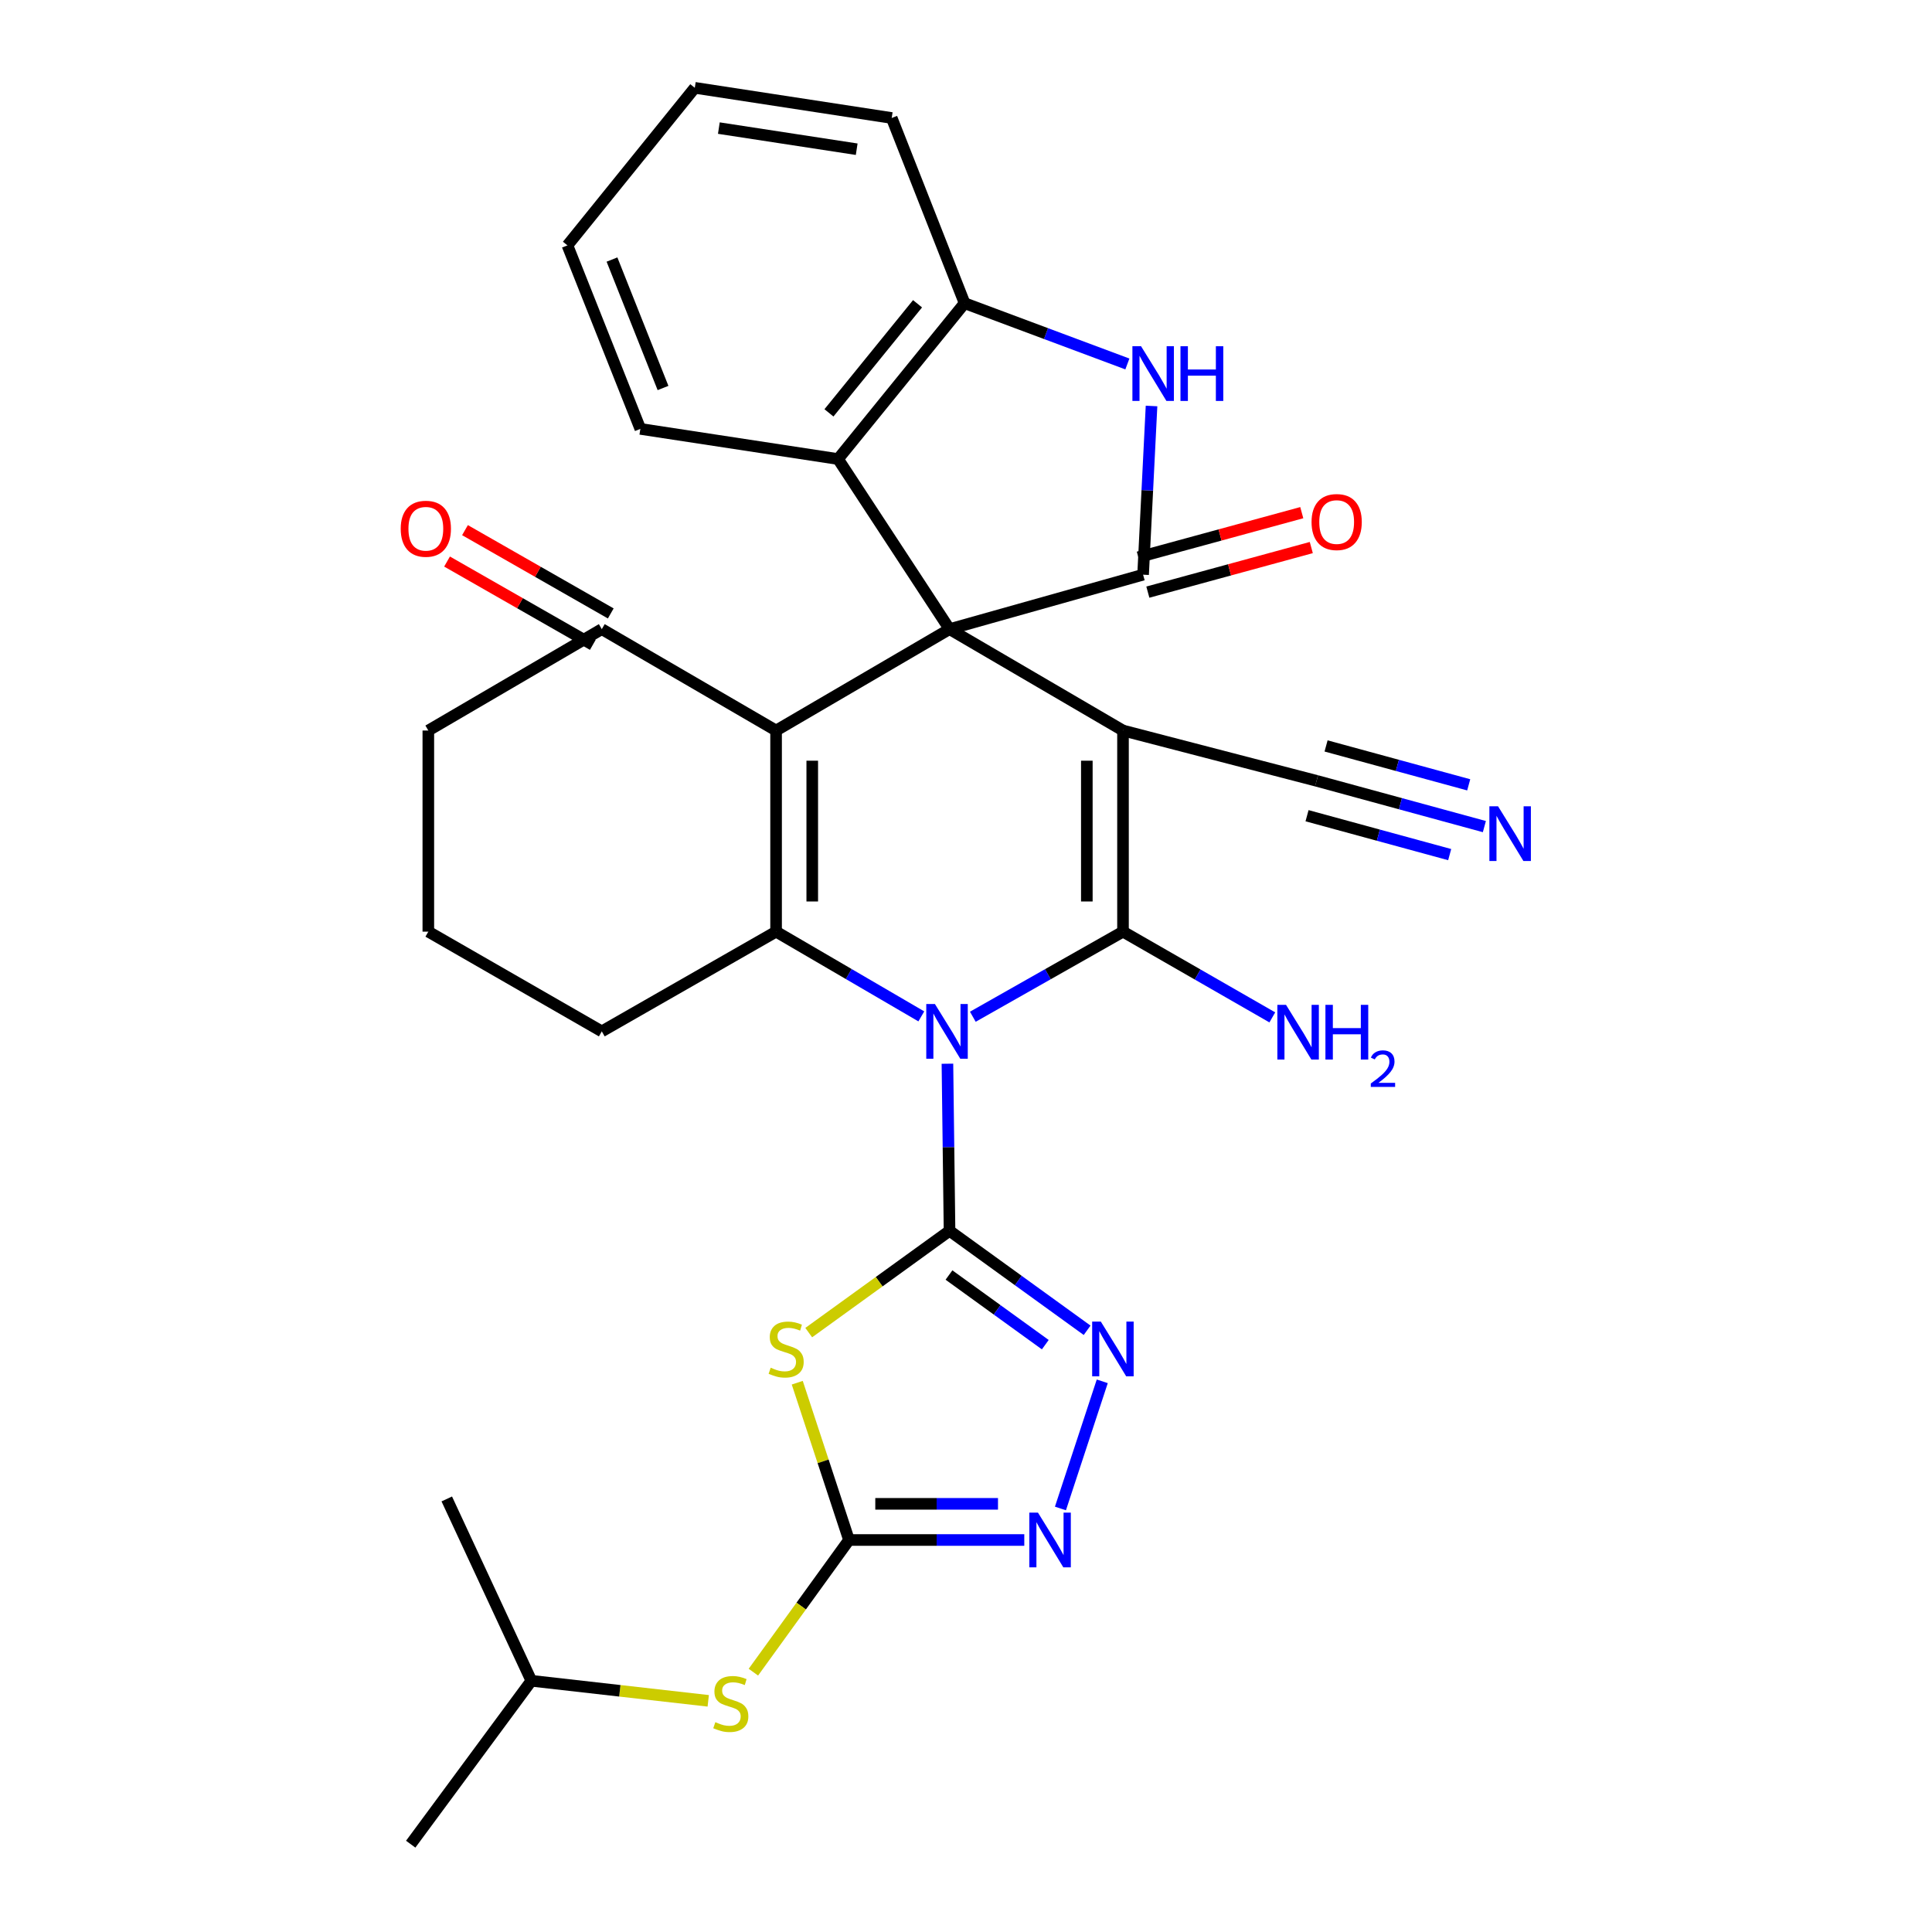 <?xml version='1.0' encoding='iso-8859-1'?>
<svg version='1.1' baseProfile='full'
              xmlns='http://www.w3.org/2000/svg'
                      xmlns:rdkit='http://www.rdkit.org/xml'
                      xmlns:xlink='http://www.w3.org/1999/xlink'
                  xml:space='preserve'
width='1000px' height='1000px' viewBox='0 0 1000 1000'>
<!-- END OF HEADER -->
<rect style='opacity:1.0;fill:#FFFFFF;stroke:none' width='1000' height='1000' x='0' y='0'> </rect>
<path class='bond-2' d='M 503.533,526.269 L 542.397,504.243' style='fill:none;fill-rule:evenodd;stroke:#0000FF;stroke-width:6px;stroke-linecap:butt;stroke-linejoin:miter;stroke-opacity:1' />
<path class='bond-2' d='M 542.397,504.243 L 581.262,482.218' style='fill:none;fill-rule:evenodd;stroke:#000000;stroke-width:6px;stroke-linecap:butt;stroke-linejoin:miter;stroke-opacity:1' />
<path class='bond-3' d='M 490.387,550.579 L 490.931,593.82' style='fill:none;fill-rule:evenodd;stroke:#0000FF;stroke-width:6px;stroke-linecap:butt;stroke-linejoin:miter;stroke-opacity:1' />
<path class='bond-3' d='M 490.931,593.82 L 491.476,637.06' style='fill:none;fill-rule:evenodd;stroke:#000000;stroke-width:6px;stroke-linecap:butt;stroke-linejoin:miter;stroke-opacity:1' />
<path class='bond-5' d='M 476.875,526.078 L 439.288,504.148' style='fill:none;fill-rule:evenodd;stroke:#0000FF;stroke-width:6px;stroke-linecap:butt;stroke-linejoin:miter;stroke-opacity:1' />
<path class='bond-5' d='M 439.288,504.148 L 401.7,482.218' style='fill:none;fill-rule:evenodd;stroke:#000000;stroke-width:6px;stroke-linecap:butt;stroke-linejoin:miter;stroke-opacity:1' />
<path class='bond-0' d='M 491.476,325.638 L 401.7,378.122' style='fill:none;fill-rule:evenodd;stroke:#000000;stroke-width:6px;stroke-linecap:butt;stroke-linejoin:miter;stroke-opacity:1' />
<path class='bond-6' d='M 491.476,325.638 L 591.661,297.456' style='fill:none;fill-rule:evenodd;stroke:#000000;stroke-width:6px;stroke-linecap:butt;stroke-linejoin:miter;stroke-opacity:1' />
<path class='bond-12' d='M 491.476,325.638 L 433.771,237.599' style='fill:none;fill-rule:evenodd;stroke:#000000;stroke-width:6px;stroke-linecap:butt;stroke-linejoin:miter;stroke-opacity:1' />
<path class='bond-31' d='M 491.476,325.638 L 581.262,378.122' style='fill:none;fill-rule:evenodd;stroke:#000000;stroke-width:6px;stroke-linecap:butt;stroke-linejoin:miter;stroke-opacity:1' />
<path class='bond-1' d='M 581.262,378.122 L 581.262,482.218' style='fill:none;fill-rule:evenodd;stroke:#000000;stroke-width:6px;stroke-linecap:butt;stroke-linejoin:miter;stroke-opacity:1' />
<path class='bond-1' d='M 562.543,393.737 L 562.543,466.603' style='fill:none;fill-rule:evenodd;stroke:#000000;stroke-width:6px;stroke-linecap:butt;stroke-linejoin:miter;stroke-opacity:1' />
<path class='bond-13' d='M 581.262,378.122 L 681.447,404.151' style='fill:none;fill-rule:evenodd;stroke:#000000;stroke-width:6px;stroke-linecap:butt;stroke-linejoin:miter;stroke-opacity:1' />
<path class='bond-19' d='M 581.262,482.218 L 619.905,504.407' style='fill:none;fill-rule:evenodd;stroke:#000000;stroke-width:6px;stroke-linecap:butt;stroke-linejoin:miter;stroke-opacity:1' />
<path class='bond-19' d='M 619.905,504.407 L 658.547,526.597' style='fill:none;fill-rule:evenodd;stroke:#0000FF;stroke-width:6px;stroke-linecap:butt;stroke-linejoin:miter;stroke-opacity:1' />
<path class='bond-7' d='M 491.476,637.06 L 455.037,663.408' style='fill:none;fill-rule:evenodd;stroke:#000000;stroke-width:6px;stroke-linecap:butt;stroke-linejoin:miter;stroke-opacity:1' />
<path class='bond-7' d='M 455.037,663.408 L 418.599,689.755' style='fill:none;fill-rule:evenodd;stroke:#CCCC00;stroke-width:6px;stroke-linecap:butt;stroke-linejoin:miter;stroke-opacity:1' />
<path class='bond-8' d='M 491.476,637.06 L 527.084,662.808' style='fill:none;fill-rule:evenodd;stroke:#000000;stroke-width:6px;stroke-linecap:butt;stroke-linejoin:miter;stroke-opacity:1' />
<path class='bond-8' d='M 527.084,662.808 L 562.692,688.555' style='fill:none;fill-rule:evenodd;stroke:#0000FF;stroke-width:6px;stroke-linecap:butt;stroke-linejoin:miter;stroke-opacity:1' />
<path class='bond-8' d='M 491.19,659.953 L 516.116,677.976' style='fill:none;fill-rule:evenodd;stroke:#000000;stroke-width:6px;stroke-linecap:butt;stroke-linejoin:miter;stroke-opacity:1' />
<path class='bond-8' d='M 516.116,677.976 L 541.042,695.999' style='fill:none;fill-rule:evenodd;stroke:#0000FF;stroke-width:6px;stroke-linecap:butt;stroke-linejoin:miter;stroke-opacity:1' />
<path class='bond-4' d='M 401.7,378.122 L 401.7,482.218' style='fill:none;fill-rule:evenodd;stroke:#000000;stroke-width:6px;stroke-linecap:butt;stroke-linejoin:miter;stroke-opacity:1' />
<path class='bond-4' d='M 420.419,393.737 L 420.419,466.603' style='fill:none;fill-rule:evenodd;stroke:#000000;stroke-width:6px;stroke-linecap:butt;stroke-linejoin:miter;stroke-opacity:1' />
<path class='bond-15' d='M 401.7,378.122 L 311.488,325.638' style='fill:none;fill-rule:evenodd;stroke:#000000;stroke-width:6px;stroke-linecap:butt;stroke-linejoin:miter;stroke-opacity:1' />
<path class='bond-21' d='M 401.7,482.218 L 311.488,533.839' style='fill:none;fill-rule:evenodd;stroke:#000000;stroke-width:6px;stroke-linecap:butt;stroke-linejoin:miter;stroke-opacity:1' />
<path class='bond-10' d='M 591.661,297.456 L 593.846,253.797' style='fill:none;fill-rule:evenodd;stroke:#000000;stroke-width:6px;stroke-linecap:butt;stroke-linejoin:miter;stroke-opacity:1' />
<path class='bond-10' d='M 593.846,253.797 L 596.032,210.137' style='fill:none;fill-rule:evenodd;stroke:#0000FF;stroke-width:6px;stroke-linecap:butt;stroke-linejoin:miter;stroke-opacity:1' />
<path class='bond-18' d='M 594.124,306.486 L 636.423,294.948' style='fill:none;fill-rule:evenodd;stroke:#000000;stroke-width:6px;stroke-linecap:butt;stroke-linejoin:miter;stroke-opacity:1' />
<path class='bond-18' d='M 636.423,294.948 L 678.723,283.411' style='fill:none;fill-rule:evenodd;stroke:#FF0000;stroke-width:6px;stroke-linecap:butt;stroke-linejoin:miter;stroke-opacity:1' />
<path class='bond-18' d='M 589.198,288.427 L 631.498,276.89' style='fill:none;fill-rule:evenodd;stroke:#000000;stroke-width:6px;stroke-linecap:butt;stroke-linejoin:miter;stroke-opacity:1' />
<path class='bond-18' d='M 631.498,276.89 L 673.797,265.352' style='fill:none;fill-rule:evenodd;stroke:#FF0000;stroke-width:6px;stroke-linecap:butt;stroke-linejoin:miter;stroke-opacity:1' />
<path class='bond-9' d='M 412.66,715.69 L 426.049,756.396' style='fill:none;fill-rule:evenodd;stroke:#CCCC00;stroke-width:6px;stroke-linecap:butt;stroke-linejoin:miter;stroke-opacity:1' />
<path class='bond-9' d='M 426.049,756.396 L 439.438,797.103' style='fill:none;fill-rule:evenodd;stroke:#000000;stroke-width:6px;stroke-linecap:butt;stroke-linejoin:miter;stroke-opacity:1' />
<path class='bond-11' d='M 570.528,714.97 L 548.881,780.781' style='fill:none;fill-rule:evenodd;stroke:#0000FF;stroke-width:6px;stroke-linecap:butt;stroke-linejoin:miter;stroke-opacity:1' />
<path class='bond-17' d='M 439.438,797.103 L 414.694,831.307' style='fill:none;fill-rule:evenodd;stroke:#000000;stroke-width:6px;stroke-linecap:butt;stroke-linejoin:miter;stroke-opacity:1' />
<path class='bond-17' d='M 414.694,831.307 L 389.95,865.51' style='fill:none;fill-rule:evenodd;stroke:#CCCC00;stroke-width:6px;stroke-linecap:butt;stroke-linejoin:miter;stroke-opacity:1' />
<path class='bond-32' d='M 439.438,797.103 L 484.805,797.103' style='fill:none;fill-rule:evenodd;stroke:#000000;stroke-width:6px;stroke-linecap:butt;stroke-linejoin:miter;stroke-opacity:1' />
<path class='bond-32' d='M 484.805,797.103 L 530.171,797.103' style='fill:none;fill-rule:evenodd;stroke:#0000FF;stroke-width:6px;stroke-linecap:butt;stroke-linejoin:miter;stroke-opacity:1' />
<path class='bond-32' d='M 453.048,778.384 L 484.805,778.384' style='fill:none;fill-rule:evenodd;stroke:#000000;stroke-width:6px;stroke-linecap:butt;stroke-linejoin:miter;stroke-opacity:1' />
<path class='bond-32' d='M 484.805,778.384 L 516.561,778.384' style='fill:none;fill-rule:evenodd;stroke:#0000FF;stroke-width:6px;stroke-linecap:butt;stroke-linejoin:miter;stroke-opacity:1' />
<path class='bond-34' d='M 583.526,188.389 L 541.401,172.661' style='fill:none;fill-rule:evenodd;stroke:#0000FF;stroke-width:6px;stroke-linecap:butt;stroke-linejoin:miter;stroke-opacity:1' />
<path class='bond-34' d='M 541.401,172.661 L 499.275,156.933' style='fill:none;fill-rule:evenodd;stroke:#000000;stroke-width:6px;stroke-linecap:butt;stroke-linejoin:miter;stroke-opacity:1' />
<path class='bond-14' d='M 433.771,237.599 L 499.275,156.933' style='fill:none;fill-rule:evenodd;stroke:#000000;stroke-width:6px;stroke-linecap:butt;stroke-linejoin:miter;stroke-opacity:1' />
<path class='bond-14' d='M 429.066,213.699 L 474.919,157.233' style='fill:none;fill-rule:evenodd;stroke:#000000;stroke-width:6px;stroke-linecap:butt;stroke-linejoin:miter;stroke-opacity:1' />
<path class='bond-22' d='M 433.771,237.599 L 331.444,221.99' style='fill:none;fill-rule:evenodd;stroke:#000000;stroke-width:6px;stroke-linecap:butt;stroke-linejoin:miter;stroke-opacity:1' />
<path class='bond-16' d='M 681.447,404.151 L 724.876,415.997' style='fill:none;fill-rule:evenodd;stroke:#000000;stroke-width:6px;stroke-linecap:butt;stroke-linejoin:miter;stroke-opacity:1' />
<path class='bond-16' d='M 724.876,415.997 L 768.306,427.843' style='fill:none;fill-rule:evenodd;stroke:#0000FF;stroke-width:6px;stroke-linecap:butt;stroke-linejoin:miter;stroke-opacity:1' />
<path class='bond-16' d='M 676.521,422.21 L 713.436,432.279' style='fill:none;fill-rule:evenodd;stroke:#000000;stroke-width:6px;stroke-linecap:butt;stroke-linejoin:miter;stroke-opacity:1' />
<path class='bond-16' d='M 713.436,432.279 L 750.351,442.348' style='fill:none;fill-rule:evenodd;stroke:#0000FF;stroke-width:6px;stroke-linecap:butt;stroke-linejoin:miter;stroke-opacity:1' />
<path class='bond-16' d='M 686.372,386.093 L 723.288,396.161' style='fill:none;fill-rule:evenodd;stroke:#000000;stroke-width:6px;stroke-linecap:butt;stroke-linejoin:miter;stroke-opacity:1' />
<path class='bond-16' d='M 723.288,396.161 L 760.203,406.23' style='fill:none;fill-rule:evenodd;stroke:#0000FF;stroke-width:6px;stroke-linecap:butt;stroke-linejoin:miter;stroke-opacity:1' />
<path class='bond-23' d='M 499.275,156.933 L 461.547,61.074' style='fill:none;fill-rule:evenodd;stroke:#000000;stroke-width:6px;stroke-linecap:butt;stroke-linejoin:miter;stroke-opacity:1' />
<path class='bond-20' d='M 316.131,317.512 L 278.404,295.956' style='fill:none;fill-rule:evenodd;stroke:#000000;stroke-width:6px;stroke-linecap:butt;stroke-linejoin:miter;stroke-opacity:1' />
<path class='bond-20' d='M 278.404,295.956 L 240.678,274.401' style='fill:none;fill-rule:evenodd;stroke:#FF0000;stroke-width:6px;stroke-linecap:butt;stroke-linejoin:miter;stroke-opacity:1' />
<path class='bond-20' d='M 306.845,333.764 L 269.118,312.209' style='fill:none;fill-rule:evenodd;stroke:#000000;stroke-width:6px;stroke-linecap:butt;stroke-linejoin:miter;stroke-opacity:1' />
<path class='bond-20' d='M 269.118,312.209 L 231.392,290.653' style='fill:none;fill-rule:evenodd;stroke:#FF0000;stroke-width:6px;stroke-linecap:butt;stroke-linejoin:miter;stroke-opacity:1' />
<path class='bond-33' d='M 311.488,325.638 L 221.702,378.122' style='fill:none;fill-rule:evenodd;stroke:#000000;stroke-width:6px;stroke-linecap:butt;stroke-linejoin:miter;stroke-opacity:1' />
<path class='bond-25' d='M 366.583,880.345 L 320.811,875.157' style='fill:none;fill-rule:evenodd;stroke:#CCCC00;stroke-width:6px;stroke-linecap:butt;stroke-linejoin:miter;stroke-opacity:1' />
<path class='bond-25' d='M 320.811,875.157 L 275.039,869.969' style='fill:none;fill-rule:evenodd;stroke:#000000;stroke-width:6px;stroke-linecap:butt;stroke-linejoin:miter;stroke-opacity:1' />
<path class='bond-26' d='M 311.488,533.839 L 221.702,482.218' style='fill:none;fill-rule:evenodd;stroke:#000000;stroke-width:6px;stroke-linecap:butt;stroke-linejoin:miter;stroke-opacity:1' />
<path class='bond-29' d='M 331.444,221.99 L 293.705,127.004' style='fill:none;fill-rule:evenodd;stroke:#000000;stroke-width:6px;stroke-linecap:butt;stroke-linejoin:miter;stroke-opacity:1' />
<path class='bond-29' d='M 343.179,200.831 L 316.762,134.341' style='fill:none;fill-rule:evenodd;stroke:#000000;stroke-width:6px;stroke-linecap:butt;stroke-linejoin:miter;stroke-opacity:1' />
<path class='bond-35' d='M 461.547,61.074 L 359.625,45.455' style='fill:none;fill-rule:evenodd;stroke:#000000;stroke-width:6px;stroke-linecap:butt;stroke-linejoin:miter;stroke-opacity:1' />
<path class='bond-35' d='M 443.423,77.234 L 372.078,66.3' style='fill:none;fill-rule:evenodd;stroke:#000000;stroke-width:6px;stroke-linecap:butt;stroke-linejoin:miter;stroke-opacity:1' />
<path class='bond-24' d='M 221.702,378.122 L 221.702,482.218' style='fill:none;fill-rule:evenodd;stroke:#000000;stroke-width:6px;stroke-linecap:butt;stroke-linejoin:miter;stroke-opacity:1' />
<path class='bond-27' d='M 275.039,869.969 L 212.582,954.545' style='fill:none;fill-rule:evenodd;stroke:#000000;stroke-width:6px;stroke-linecap:butt;stroke-linejoin:miter;stroke-opacity:1' />
<path class='bond-28' d='M 275.039,869.969 L 231.248,775.847' style='fill:none;fill-rule:evenodd;stroke:#000000;stroke-width:6px;stroke-linecap:butt;stroke-linejoin:miter;stroke-opacity:1' />
<path class='bond-30' d='M 293.705,127.004 L 359.625,45.455' style='fill:none;fill-rule:evenodd;stroke:#000000;stroke-width:6px;stroke-linecap:butt;stroke-linejoin:miter;stroke-opacity:1' />
<path  class='atom-0' d='M 483.916 519.679
L 493.196 534.679
Q 494.116 536.159, 495.596 538.839
Q 497.076 541.519, 497.156 541.679
L 497.156 519.679
L 500.916 519.679
L 500.916 547.999
L 497.036 547.999
L 487.076 531.599
Q 485.916 529.679, 484.676 527.479
Q 483.476 525.279, 483.116 524.599
L 483.116 547.999
L 479.436 547.999
L 479.436 519.679
L 483.916 519.679
' fill='#0000FF'/>
<path  class='atom-8' d='M 398.91 707.927
Q 399.23 708.047, 400.55 708.607
Q 401.87 709.167, 403.31 709.527
Q 404.79 709.847, 406.23 709.847
Q 408.91 709.847, 410.47 708.567
Q 412.03 707.247, 412.03 704.967
Q 412.03 703.407, 411.23 702.447
Q 410.47 701.487, 409.27 700.967
Q 408.07 700.447, 406.07 699.847
Q 403.55 699.087, 402.03 698.367
Q 400.55 697.647, 399.47 696.127
Q 398.43 694.607, 398.43 692.047
Q 398.43 688.487, 400.83 686.287
Q 403.27 684.087, 408.07 684.087
Q 411.35 684.087, 415.07 685.647
L 414.15 688.727
Q 410.75 687.327, 408.19 687.327
Q 405.43 687.327, 403.91 688.487
Q 402.39 689.607, 402.43 691.567
Q 402.43 693.087, 403.19 694.007
Q 403.99 694.927, 405.11 695.447
Q 406.27 695.967, 408.19 696.567
Q 410.75 697.367, 412.27 698.167
Q 413.79 698.967, 414.87 700.607
Q 415.99 702.207, 415.99 704.967
Q 415.99 708.887, 413.35 711.007
Q 410.75 713.087, 406.39 713.087
Q 403.87 713.087, 401.95 712.527
Q 400.07 712.007, 397.83 711.087
L 398.91 707.927
' fill='#CCCC00'/>
<path  class='atom-9' d='M 569.781 684.047
L 579.061 699.047
Q 579.981 700.527, 581.461 703.207
Q 582.941 705.887, 583.021 706.047
L 583.021 684.047
L 586.781 684.047
L 586.781 712.367
L 582.901 712.367
L 572.941 695.967
Q 571.781 694.047, 570.541 691.847
Q 569.341 689.647, 568.981 688.967
L 568.981 712.367
L 565.301 712.367
L 565.301 684.047
L 569.781 684.047
' fill='#0000FF'/>
<path  class='atom-11' d='M 590.611 179.212
L 599.891 194.212
Q 600.811 195.692, 602.291 198.372
Q 603.771 201.052, 603.851 201.212
L 603.851 179.212
L 607.611 179.212
L 607.611 207.532
L 603.731 207.532
L 593.771 191.132
Q 592.611 189.212, 591.371 187.012
Q 590.171 184.812, 589.811 184.132
L 589.811 207.532
L 586.131 207.532
L 586.131 179.212
L 590.611 179.212
' fill='#0000FF'/>
<path  class='atom-11' d='M 611.011 179.212
L 614.851 179.212
L 614.851 191.252
L 629.331 191.252
L 629.331 179.212
L 633.171 179.212
L 633.171 207.532
L 629.331 207.532
L 629.331 194.452
L 614.851 194.452
L 614.851 207.532
L 611.011 207.532
L 611.011 179.212
' fill='#0000FF'/>
<path  class='atom-12' d='M 537.253 782.943
L 546.533 797.943
Q 547.453 799.423, 548.933 802.103
Q 550.413 804.783, 550.493 804.943
L 550.493 782.943
L 554.253 782.943
L 554.253 811.263
L 550.373 811.263
L 540.413 794.863
Q 539.253 792.943, 538.013 790.743
Q 536.813 788.543, 536.453 787.863
L 536.453 811.263
L 532.773 811.263
L 532.773 782.943
L 537.253 782.943
' fill='#0000FF'/>
<path  class='atom-17' d='M 775.382 417.32
L 784.662 432.32
Q 785.582 433.8, 787.062 436.48
Q 788.542 439.16, 788.622 439.32
L 788.622 417.32
L 792.382 417.32
L 792.382 445.64
L 788.502 445.64
L 778.542 429.24
Q 777.382 427.32, 776.142 425.12
Q 774.942 422.92, 774.582 422.24
L 774.582 445.64
L 770.902 445.64
L 770.902 417.32
L 775.382 417.32
' fill='#0000FF'/>
<path  class='atom-18' d='M 370.26 891.388
Q 370.58 891.508, 371.9 892.068
Q 373.22 892.628, 374.66 892.988
Q 376.14 893.308, 377.58 893.308
Q 380.26 893.308, 381.82 892.028
Q 383.38 890.708, 383.38 888.428
Q 383.38 886.868, 382.58 885.908
Q 381.82 884.948, 380.62 884.428
Q 379.42 883.908, 377.42 883.308
Q 374.9 882.548, 373.38 881.828
Q 371.9 881.108, 370.82 879.588
Q 369.78 878.068, 369.78 875.508
Q 369.78 871.948, 372.18 869.748
Q 374.62 867.548, 379.42 867.548
Q 382.7 867.548, 386.42 869.108
L 385.5 872.188
Q 382.1 870.788, 379.54 870.788
Q 376.78 870.788, 375.26 871.948
Q 373.74 873.068, 373.78 875.028
Q 373.78 876.548, 374.54 877.468
Q 375.34 878.388, 376.46 878.908
Q 377.62 879.428, 379.54 880.028
Q 382.1 880.828, 383.62 881.628
Q 385.14 882.428, 386.22 884.068
Q 387.34 885.668, 387.34 888.428
Q 387.34 892.348, 384.7 894.468
Q 382.1 896.548, 377.74 896.548
Q 375.22 896.548, 373.3 895.988
Q 371.42 895.468, 369.18 894.548
L 370.26 891.388
' fill='#CCCC00'/>
<path  class='atom-19' d='M 678.856 270.207
Q 678.856 263.407, 682.216 259.607
Q 685.576 255.807, 691.856 255.807
Q 698.136 255.807, 701.496 259.607
Q 704.856 263.407, 704.856 270.207
Q 704.856 277.087, 701.456 281.007
Q 698.056 284.887, 691.856 284.887
Q 685.616 284.887, 682.216 281.007
Q 678.856 277.127, 678.856 270.207
M 691.856 281.687
Q 696.176 281.687, 698.496 278.807
Q 700.856 275.887, 700.856 270.207
Q 700.856 264.647, 698.496 261.847
Q 696.176 259.007, 691.856 259.007
Q 687.536 259.007, 685.176 261.807
Q 682.856 264.607, 682.856 270.207
Q 682.856 275.927, 685.176 278.807
Q 687.536 281.687, 691.856 281.687
' fill='#FF0000'/>
<path  class='atom-20' d='M 665.64 520.105
L 674.92 535.105
Q 675.84 536.585, 677.32 539.265
Q 678.8 541.945, 678.88 542.105
L 678.88 520.105
L 682.64 520.105
L 682.64 548.425
L 678.76 548.425
L 668.8 532.025
Q 667.64 530.105, 666.4 527.905
Q 665.2 525.705, 664.84 525.025
L 664.84 548.425
L 661.16 548.425
L 661.16 520.105
L 665.64 520.105
' fill='#0000FF'/>
<path  class='atom-20' d='M 686.04 520.105
L 689.88 520.105
L 689.88 532.145
L 704.36 532.145
L 704.36 520.105
L 708.2 520.105
L 708.2 548.425
L 704.36 548.425
L 704.36 535.345
L 689.88 535.345
L 689.88 548.425
L 686.04 548.425
L 686.04 520.105
' fill='#0000FF'/>
<path  class='atom-20' d='M 709.573 547.431
Q 710.26 545.663, 711.896 544.686
Q 713.533 543.683, 715.804 543.683
Q 718.628 543.683, 720.212 545.214
Q 721.796 546.745, 721.796 549.464
Q 721.796 552.236, 719.737 554.823
Q 717.704 557.411, 713.48 560.473
L 722.113 560.473
L 722.113 562.585
L 709.52 562.585
L 709.52 560.816
Q 713.005 558.335, 715.064 556.487
Q 717.15 554.639, 718.153 552.975
Q 719.156 551.312, 719.156 549.596
Q 719.156 547.801, 718.259 546.798
Q 717.361 545.795, 715.804 545.795
Q 714.299 545.795, 713.296 546.402
Q 712.292 547.009, 711.58 548.355
L 709.573 547.431
' fill='#0000FF'/>
<path  class='atom-21' d='M 207.412 273.681
Q 207.412 266.881, 210.772 263.081
Q 214.132 259.281, 220.412 259.281
Q 226.692 259.281, 230.052 263.081
Q 233.412 266.881, 233.412 273.681
Q 233.412 280.561, 230.012 284.481
Q 226.612 288.361, 220.412 288.361
Q 214.172 288.361, 210.772 284.481
Q 207.412 280.601, 207.412 273.681
M 220.412 285.161
Q 224.732 285.161, 227.052 282.281
Q 229.412 279.361, 229.412 273.681
Q 229.412 268.121, 227.052 265.321
Q 224.732 262.481, 220.412 262.481
Q 216.092 262.481, 213.732 265.281
Q 211.412 268.081, 211.412 273.681
Q 211.412 279.401, 213.732 282.281
Q 216.092 285.161, 220.412 285.161
' fill='#FF0000'/>
</svg>

